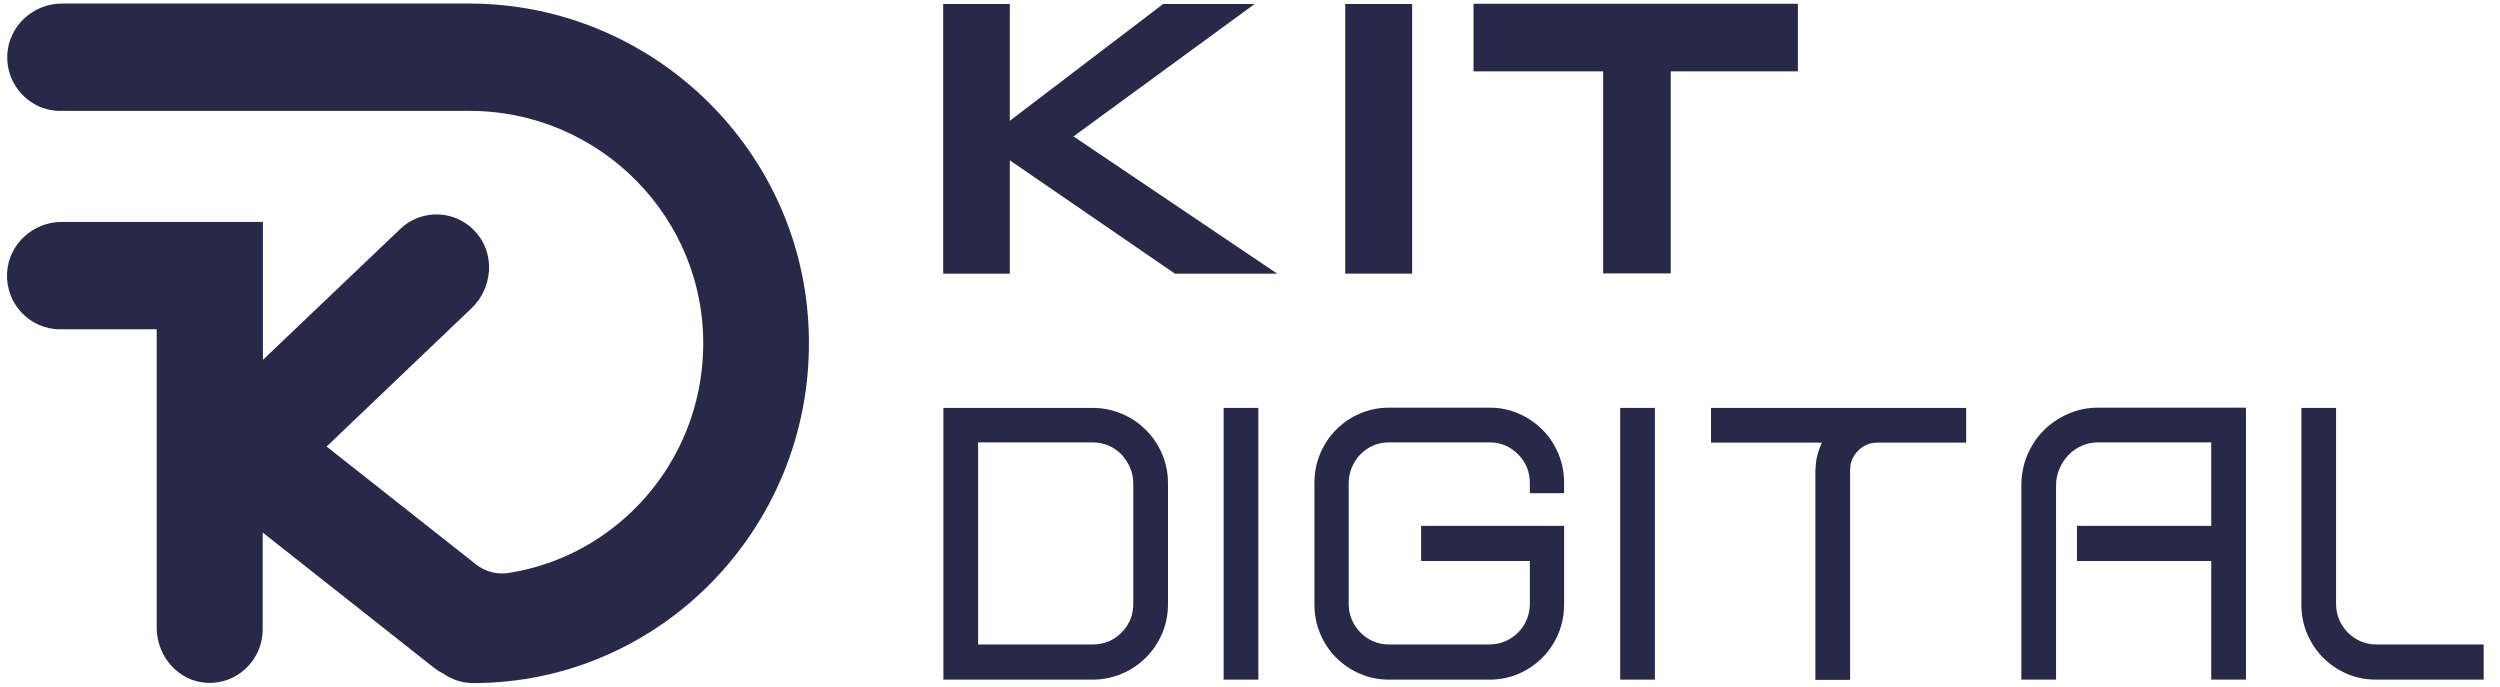 <?xml version="1.0" encoding="UTF-8"?>
<svg xmlns="http://www.w3.org/2000/svg" width="142" height="39" viewBox="0 0 142 39" fill="none">
  <path d="M66.342 34.294C66.342 34.882 66.238 35.443 66.016 35.965C65.794 36.488 65.493 36.945 65.102 37.337C64.71 37.728 64.253 38.042 63.731 38.264C63.208 38.486 62.647 38.603 62.072 38.603H53.585V23.169H62.072C62.66 23.169 63.208 23.287 63.731 23.509C64.253 23.73 64.71 24.044 65.102 24.436C65.493 24.827 65.794 25.284 66.016 25.807C66.238 26.329 66.342 26.89 66.342 27.478V34.294ZM55.543 36.605H62.059C62.712 36.605 63.261 36.383 63.705 35.926C64.148 35.482 64.37 34.934 64.37 34.294V27.465C64.37 27.139 64.305 26.838 64.188 26.564C64.07 26.29 63.9 26.029 63.705 25.82C63.496 25.598 63.248 25.441 62.973 25.31C62.686 25.193 62.386 25.128 62.072 25.128H55.556V36.605H55.543Z" fill="#282848"></path>
  <path d="M71.474 38.603H69.502V23.169H71.474V38.603Z" fill="#282848"></path>
  <path d="M77.232 38.264C76.723 38.042 76.266 37.728 75.887 37.35C75.509 36.971 75.208 36.514 74.986 35.992C74.764 35.469 74.66 34.908 74.66 34.32V27.439C74.66 26.851 74.764 26.29 74.986 25.768C75.208 25.245 75.509 24.788 75.887 24.41C76.266 24.031 76.71 23.718 77.232 23.495C77.742 23.273 78.303 23.156 78.877 23.156H84.623C85.211 23.156 85.759 23.273 86.268 23.495C86.778 23.718 87.234 24.031 87.613 24.41C87.992 24.788 88.292 25.245 88.514 25.768C88.736 26.29 88.841 26.851 88.841 27.439V28.014H86.895V27.439C86.895 26.799 86.673 26.251 86.229 25.807C85.785 25.363 85.25 25.128 84.61 25.128H78.865C78.551 25.128 78.251 25.193 77.99 25.311C77.728 25.428 77.48 25.598 77.272 25.807C77.062 26.016 76.906 26.264 76.788 26.538C76.671 26.812 76.606 27.126 76.606 27.439V34.32C76.606 34.647 76.671 34.934 76.788 35.208C76.906 35.483 77.076 35.718 77.272 35.926C77.48 36.135 77.715 36.305 77.99 36.423C78.264 36.54 78.551 36.605 78.865 36.605H84.61C84.923 36.605 85.224 36.54 85.498 36.423C85.772 36.305 86.02 36.135 86.229 35.926C86.438 35.718 86.595 35.483 86.712 35.208C86.83 34.934 86.895 34.634 86.895 34.32V31.866H80.719V29.868H88.841V34.32C88.841 34.908 88.736 35.469 88.514 35.992C88.292 36.514 87.992 36.971 87.613 37.35C87.234 37.728 86.791 38.042 86.268 38.264C85.759 38.486 85.198 38.603 84.623 38.603H78.877C78.303 38.603 77.742 38.486 77.232 38.264Z" fill="#282848"></path>
  <path d="M93.998 38.603H92.027V23.169H93.998V38.603Z" fill="#282848"></path>
  <path d="M103.217 25.898C103.283 25.637 103.374 25.376 103.478 25.141H97.185V23.169H106.638H107.618H111.679V25.141H107.618H106.638C106.207 25.141 105.842 25.297 105.542 25.598C105.241 25.898 105.085 26.277 105.085 26.708V38.616H103.113V26.708C103.126 26.433 103.152 26.159 103.217 25.898Z" fill="#282848"></path>
  <path d="M116.784 38.603H114.812V27.57C114.812 26.956 114.93 26.381 115.152 25.846C115.387 25.311 115.687 24.84 116.079 24.449C116.471 24.057 116.928 23.744 117.463 23.509C117.999 23.273 118.56 23.156 119.161 23.156H127.57V29.868V31.866V38.603H125.598V31.866H117.972V29.868H125.598V25.128H119.161C118.834 25.128 118.521 25.193 118.234 25.324C117.946 25.454 117.698 25.624 117.489 25.846C117.28 26.068 117.111 26.316 116.98 26.616C116.849 26.917 116.784 27.23 116.784 27.57V38.603Z" fill="#282848"></path>
  <path d="M133.289 38.264C132.78 38.042 132.323 37.728 131.944 37.35C131.566 36.971 131.265 36.514 131.043 35.992C130.821 35.469 130.717 34.908 130.717 34.32V23.169H132.689V34.32C132.689 34.647 132.754 34.934 132.871 35.208C132.989 35.483 133.159 35.718 133.354 35.926C133.563 36.135 133.798 36.305 134.073 36.423C134.347 36.54 134.634 36.605 134.947 36.605H141.072V38.603H134.947C134.347 38.603 133.798 38.486 133.289 38.264Z" fill="#282848"></path>
  <path d="M53.572 0.226H57.358V6.86L66.068 0.226H71.265L60.975 7.748L72.544 15.543H66.734L57.358 9.106V15.543H53.572V0.226Z" fill="#282848"></path>
  <path d="M76.409 0.227H80.209V15.543H76.409V0.227Z" fill="#282848"></path>
  <path d="M94.899 15.53H91.06V4.053H83.696V0.214H102.12V4.053H94.899V15.53Z" fill="#282848"></path>
  <path d="M26.646 0.201H3.521C1.889 0.201 0.492 1.467 0.413 3.113C0.335 4.862 1.719 6.299 3.417 6.299H26.686C34.063 6.299 40.135 12.384 39.939 19.84C39.783 26.29 35.03 31.591 28.879 32.545C28.213 32.649 27.547 32.466 27.025 32.049L18.551 25.363L26.79 17.502C27.965 16.379 28.135 14.486 27.077 13.245C25.954 11.914 23.97 11.822 22.729 13.01L14.934 20.44V12.606H3.508C1.876 12.606 0.479 13.872 0.4 15.517C0.322 17.267 1.706 18.703 3.404 18.703H8.901V35.653C8.901 37.298 10.155 38.721 11.774 38.786C13.497 38.865 14.921 37.468 14.921 35.744V30.247L24.662 37.938C24.831 38.068 25.001 38.173 25.184 38.264C25.667 38.604 26.255 38.799 26.881 38.799C37.458 38.799 46.05 30.038 45.946 19.317C45.867 8.688 37.145 0.201 26.646 0.201Z" fill="#282848"></path>
</svg>
